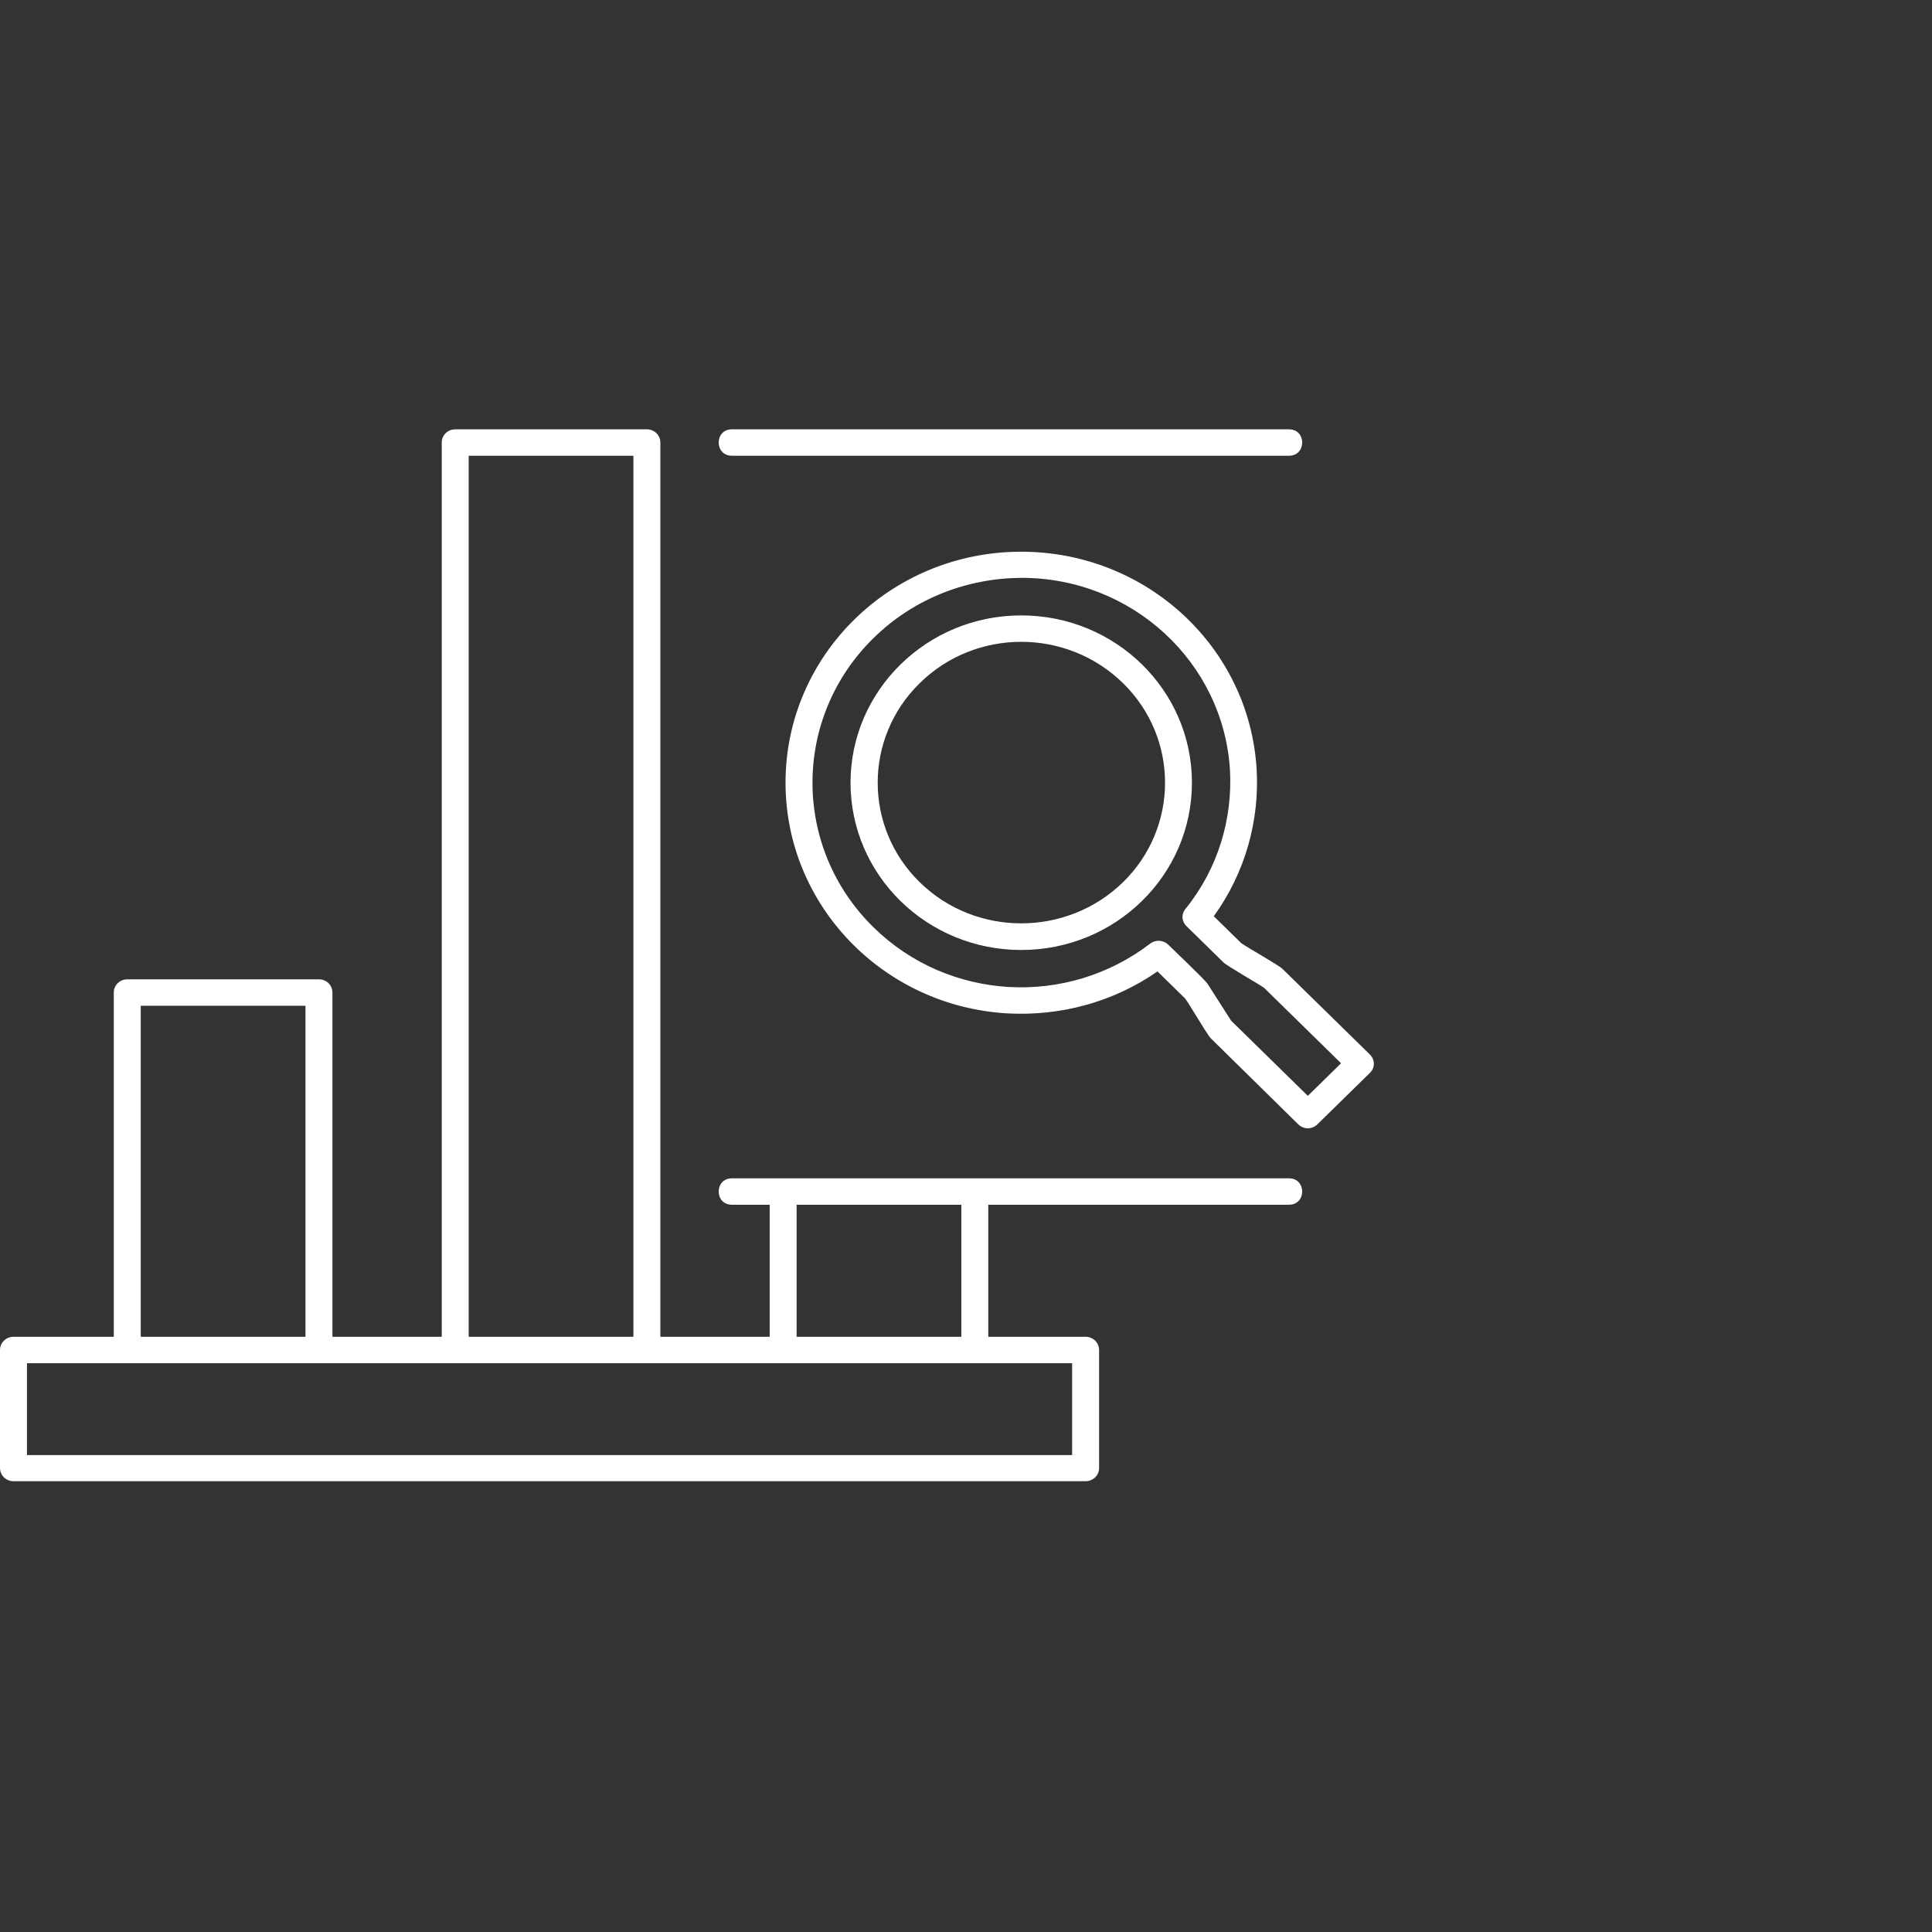 <svg width="90" height="90" viewBox="0 0 90 90" fill="none" xmlns="http://www.w3.org/2000/svg">
<rect x="0" y="0" width="90" height="90" fill="#333333" stroke="none"/>
<path d="M42.843 31.826C40.234 34.383 40.234 38.539 42.843 41.096C45.452 43.652 49.693 43.652 52.316 41.096C54.925 38.539 54.925 34.383 52.316 31.826C49.693 29.256 45.452 29.256 42.843 31.826ZM39.621 36.461C39.621 32.168 43.178 28.668 47.573 28.668C51.967 28.668 55.525 32.154 55.525 36.461C55.525 40.768 51.967 44.254 47.573 44.254C43.178 44.254 39.621 40.768 39.621 36.461ZM40.695 29.721C36.9 33.44 36.9 39.482 40.695 43.201C42.453 44.924 44.699 45.84 46.987 45.977C49.303 46.113 51.66 45.43 53.586 43.953C53.837 43.762 54.2 43.789 54.423 44.008C54.688 44.268 56.125 45.635 56.25 45.826L57.352 47.549L60.924 51.049L62.472 49.531L58.887 46.018C58.664 45.853 57.143 44.992 56.99 44.828L55.274 43.147C55.036 42.914 55.023 42.559 55.246 42.312C56.752 40.44 57.422 38.129 57.297 35.873C56.99 30.842 52.735 26.918 47.587 26.918C45.075 26.932 42.592 27.861 40.695 29.721ZM36.593 36.461C36.593 30.514 41.504 25.701 47.573 25.701C53.39 25.701 58.189 30.131 58.538 35.818C58.678 38.211 58.022 40.631 56.543 42.682L57.827 43.939C58.05 44.103 59.571 44.965 59.738 45.129L63.812 49.121C64.063 49.367 64.063 49.75 63.812 49.982L61.37 52.375C61.119 52.621 60.728 52.621 60.477 52.375L56.404 48.369C56.236 48.205 55.371 46.715 55.204 46.51L53.92 45.252C51.842 46.701 49.358 47.344 46.917 47.207C41.114 46.865 36.593 42.148 36.593 36.461ZM34.096 56.121C33.273 56.121 33.273 54.891 34.096 54.891H60.045C60.868 54.891 60.868 56.121 60.045 56.121H46.038V62.273H50.572C50.921 62.273 51.2 62.547 51.2 62.889V68.385C51.2 68.727 50.921 69 50.572 69H0.628C0.279 69 0 68.727 0 68.385V62.889C0 62.547 0.279 62.273 0.628 62.273H5.301V46.236C5.301 45.895 5.58 45.621 5.929 45.621H14.858C15.207 45.621 15.486 45.895 15.486 46.236V62.273H20.578V20.615C20.578 20.273 20.857 20 21.206 20H30.134C30.483 20 30.762 20.273 30.762 20.615V62.273H35.854V56.121H34.096ZM44.783 56.121H37.109V62.273H44.783V56.121ZM34.096 21.23C33.273 21.23 33.273 20 34.096 20H60.045C60.868 20 60.868 21.23 60.045 21.23H34.096ZM14.23 46.852H6.557V62.273H14.23V46.852ZM49.944 63.504H1.256V67.783H49.944V63.504ZM29.506 21.23H21.833V62.273H29.506V21.23Z" fill="white"/>
</svg>
